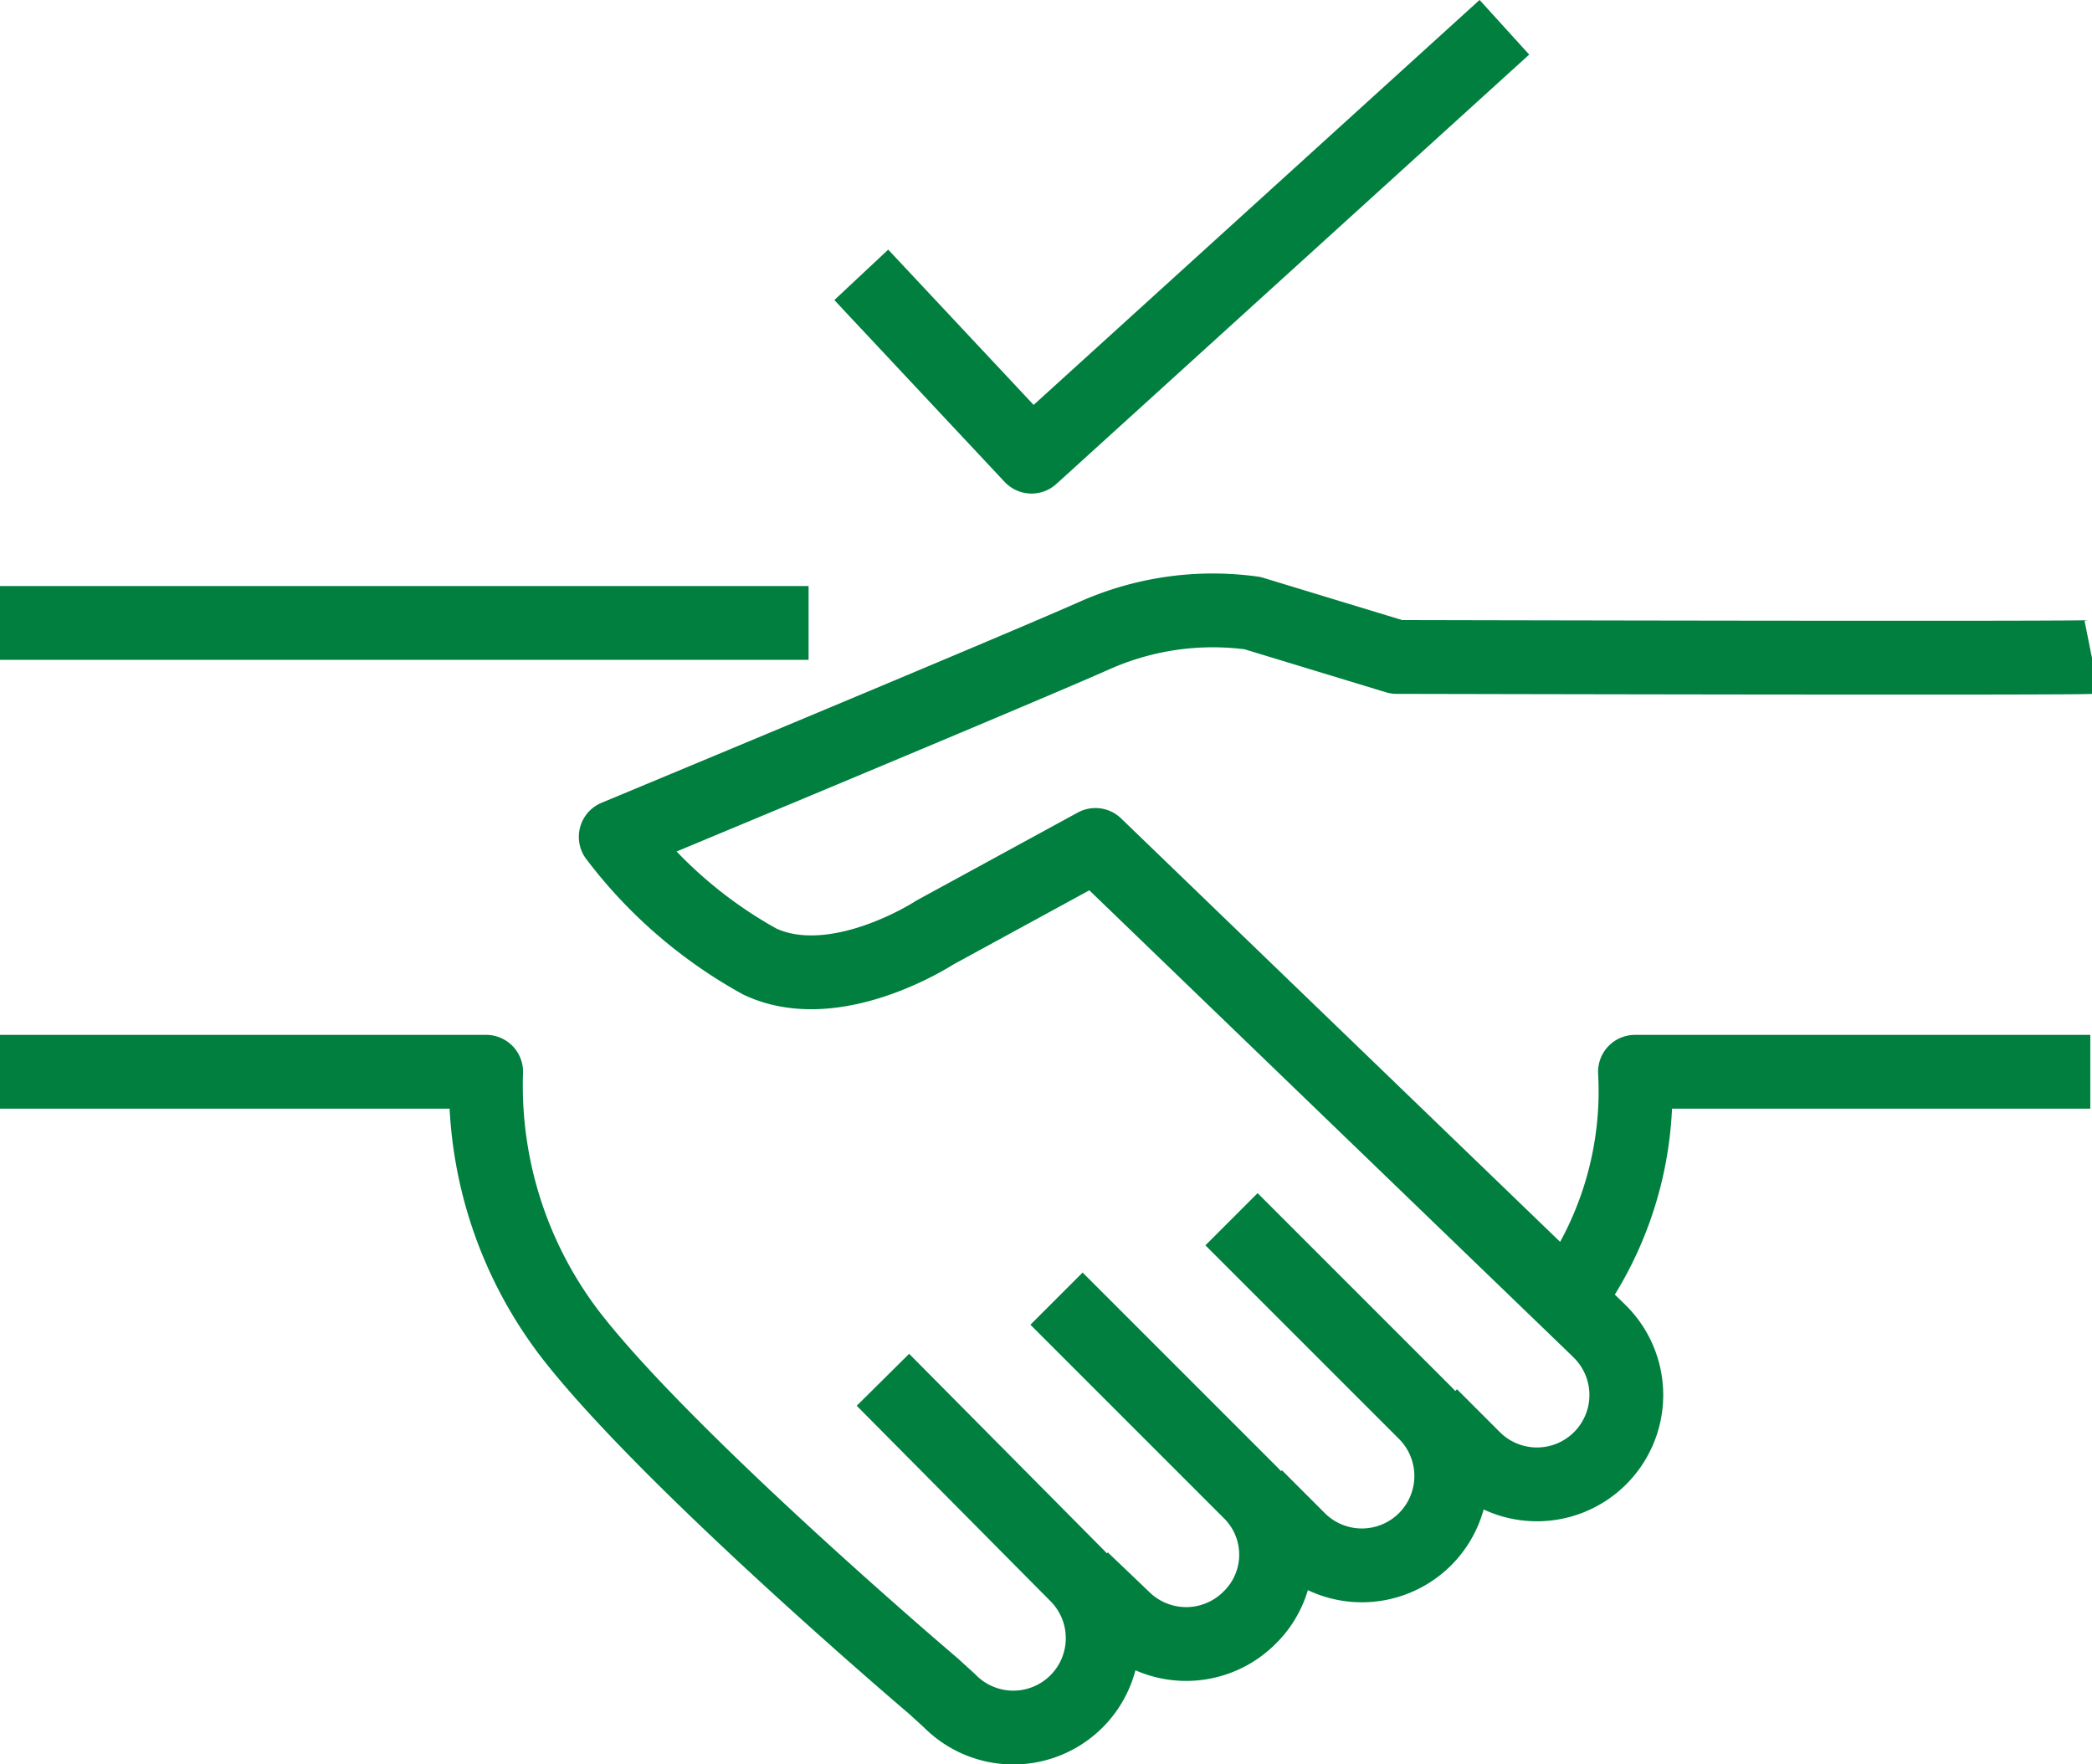 <svg xmlns="http://www.w3.org/2000/svg" width="56.692" height="47.807" viewBox="0 0 56.692 47.807"><defs><style>.a{fill:none;stroke:#007f3f;stroke-linejoin:round;stroke-width:2px;}</style></defs><g transform="translate(-2822.539 2375.74)"><path class="a" d="M.5,89.787H22.412" transform="translate(2822.039 -2448.646)"/><path class="a" d="M.5,118.8H13.674a11.086,11.086,0,0,0,2.415,7.289c2.766,3.469,9.7,9.353,9.7,9.353l.439.4a2.422,2.422,0,1,0,3.425-3.425l-.044-.044-5.182-5.226" transform="translate(2822.039 -2465.496)"/><path class="a" d="M65.7,132.8l5.182,5.182.044.044a2.386,2.386,0,0,1,0,3.425,2.425,2.425,0,0,1-3.425,0L66.4,140.4" transform="translate(2785.47 -2473.348)"/><path class="a" d="M76.5,127.9l5.182,5.182.044.044a2.422,2.422,0,1,1-3.425,3.425l-1.142-1.142" transform="translate(2779.412 -2470.6)"/><path class="a" d="M97.8,124.6a9.519,9.519,0,0,0,1.581-5.8H111.72" transform="translate(2767.465 -2465.496)"/><path class="a" d="M78.5,91.588c-.22.044-18.838,0-18.838,0L55.757,90.4a7.884,7.884,0,0,0-4.3.615C49.171,92.027,38.5,96.463,38.5,96.463a12.437,12.437,0,0,0,3.908,3.381c2.064.966,4.743-.79,4.743-.79L51.5,96.682l13.613,13.13.044.044a2.422,2.422,0,1,1-3.425,3.425l-1.142-1.142" transform="translate(2800.725 -2449.525)"/><path class="a" d="M754.126,709.672l4.614,4.927,12.814-11.636" transform="translate(2091.753 -3077.964)"/></g></svg>